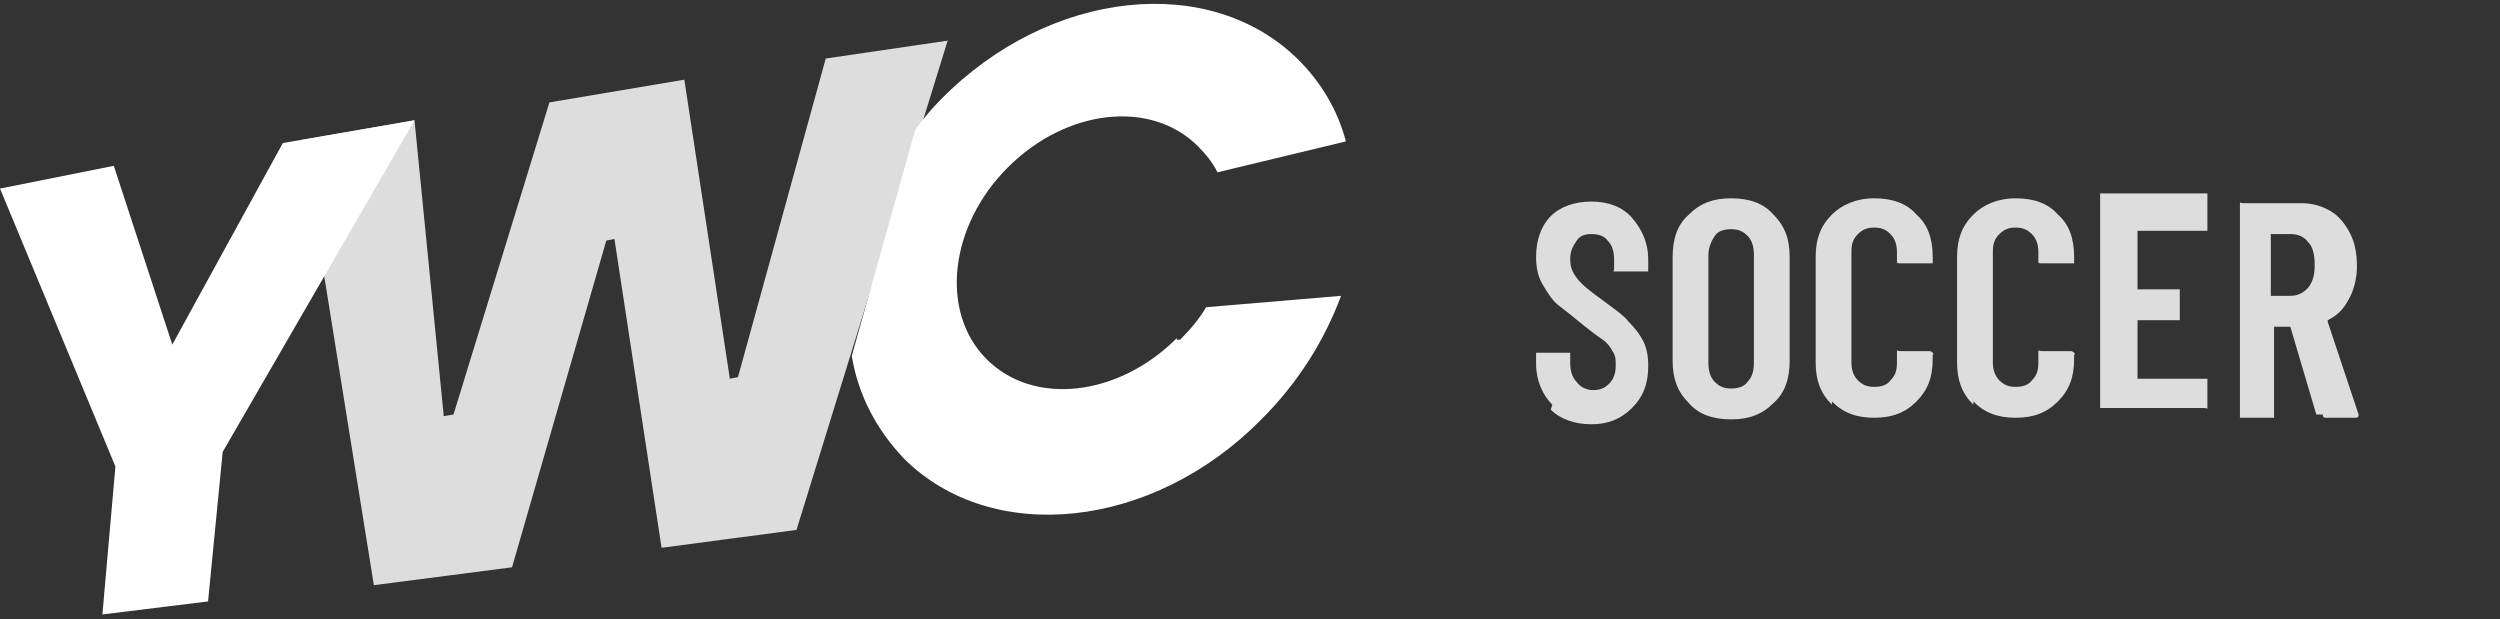 <?xml version="1.0" encoding="UTF-8"?> <svg xmlns="http://www.w3.org/2000/svg" id="Livello_1" version="1.1" viewBox="0 0 153.8 38.1"><rect x="0" y="0" width="153.8" height="38.1" fill="#333333" stroke="none"/><defs><style> .st0 { fill: #ddd; } .st1 { fill: #fff; } </style></defs><g><polygon class="st0" points="58.3 2.5 49 32.6 40.7 33.7 37.8 14.7 37.3 14.8 31.5 34.9 23 36 18.6 8.6 25.5 7.4 27.3 25.6 27.9 25.5 33.8 6.3 42.1 4.9 44.9 23.3 45.4 23.2 50.8 3.6 58.3 2.5"></polygon><polygon class="st1" points="0 11.6 7 10.2 10.6 21.2 17.4 8.8 25.5 7.4 13.7 27.8 12.8 37 6.3 37.8 7.1 28.7 0 11.6"></polygon><path class="st1" d="M72.4,20.8c-3.6,3.6-8.8,4.2-11.7,1.3-2.9-2.9-2.3-8.2,1.3-11.8,3.6-3.6,8.8-4.2,11.7-1.3.5.5.9,1,1.2,1.6l7.9-1.9c-.5-1.9-1.5-3.6-2.9-5-5.4-5.4-15.3-4.4-22,2.4-.6.6-1.1,1.2-1.6,1.9l-3.9,13.9c.4,2.4,1.5,4.5,3.2,6.3,5.4,5.4,15.3,4.4,22-2.4,2.3-2.3,3.9-4.9,4.9-7.6l-8.3.7c-.4.7-1,1.4-1.6,2h-.2Z"></path></g><g><path class="st0" d="M95.5,24.9c-.6-.6-1-1.5-1-2.5v-.5c0,0,0-.1,0-.2,0,0,0,0,.2,0h1.7c0,0,.1,0,.2,0,0,0,0,0,0,.2v.4c0,.5.1.9.4,1.2.2.3.6.5,1,.5s.7-.1,1-.4.4-.7.4-1.1,0-.6-.2-.9c-.1-.2-.3-.5-.6-.7s-.7-.5-1.2-.9c-.6-.5-1.1-.9-1.5-1.2s-.7-.8-1-1.3c-.3-.5-.4-1.1-.4-1.7,0-1,.3-1.9.9-2.5.6-.6,1.5-.9,2.5-.9s1.9.3,2.5,1,1,1.5,1,2.6v.5c0,0,0,.1,0,.2,0,0,0,0-.2,0h-1.7c0,0-.1,0-.2,0s0,0,0-.2v-.5c0-.5-.1-.9-.4-1.2-.2-.3-.6-.4-1-.4s-.7.1-.9.4c-.2.3-.4.6-.4,1.1s.1.8.4,1.2.8.8,1.5,1.3c.8.6,1.4,1,1.7,1.4.4.4.7.8.9,1.2.2.4.3.9.3,1.5,0,1.1-.3,1.9-1,2.6s-1.5,1-2.5,1-1.9-.3-2.5-.9Z"></path><path class="st0" d="M103.9,24.8c-.7-.7-1-1.5-1-2.6v-6.4c0-1.1.3-2,1-2.6.7-.7,1.5-1,2.6-1s2,.3,2.6,1c.7.7,1,1.5,1,2.6v6.4c0,1.1-.3,2-1,2.6-.7.7-1.5,1-2.6,1s-2-.3-2.6-1ZM107.5,23.5c.3-.3.4-.7.4-1.2v-6.6c0-.5-.1-.9-.4-1.2-.3-.3-.6-.4-1-.4s-.8.1-1,.4-.4.7-.4,1.2v6.6c0,.5.1.9.4,1.2.3.3.6.4,1,.4s.8-.1,1-.4Z"></path><path class="st0" d="M112.7,24.9c-.7-.7-1-1.5-1-2.6v-6.5c0-1.1.3-1.9,1-2.6.6-.6,1.5-1,2.6-1s2,.3,2.6,1c.7.6,1,1.5,1,2.6v.2c0,0,0,.1,0,.2,0,0,0,0-.2,0h-1.8c-.2,0-.2,0-.2-.2v-.5c0-.4-.1-.8-.4-1.1-.3-.3-.6-.4-1-.4s-.7.1-1,.4-.4.6-.4,1.1v6.8c0,.4.1.8.4,1.1.3.3.6.4,1,.4s.8-.1,1-.4c.3-.3.4-.6.4-1.1v-.5c0,0,0-.1,0-.2s0,0,.2,0h1.8c0,0,.1,0,.2.1s0,0,0,.2v.2c0,1.1-.3,1.9-1,2.6-.7.7-1.5,1-2.6,1s-1.9-.3-2.6-1Z"></path><path class="st0" d="M121.4,24.9c-.7-.7-1-1.5-1-2.6v-6.5c0-1.1.3-1.9,1-2.6.6-.6,1.5-1,2.6-1s2,.3,2.6,1c.7.6,1,1.5,1,2.6v.2c0,0,0,.1,0,.2,0,0,0,0-.2,0h-1.8c-.2,0-.2,0-.2-.2v-.5c0-.4-.1-.8-.4-1.1-.3-.3-.6-.4-1-.4s-.7.1-1,.4-.4.6-.4,1.1v6.8c0,.4.1.8.4,1.1.3.3.6.4,1,.4s.8-.1,1-.4c.3-.3.4-.6.4-1.1v-.5c0,0,0-.1,0-.2s0,0,.2,0h1.8c0,0,.1,0,.2.1s0,0,0,.2v.2c0,1.1-.3,1.9-1,2.6-.7.7-1.5,1-2.6,1s-1.9-.3-2.6-1Z"></path><path class="st0" d="M135.8,14.2s0,0-.2,0h-4.1c0,0,0,0,0,0v3.6c0,0,0,0,0,0h2.4c0,0,.1,0,.2,0,0,0,0,0,0,.2v1.5c0,0,0,.1,0,.2,0,0,0,0-.2,0h-2.4c0,0,0,0,0,0v3.6c0,0,0,0,0,0h4.1c0,0,.1,0,.2,0,0,0,0,0,0,.2v1.4c0,0,0,.1,0,.2s0,0-.2,0h-6.2c0,0-.1,0-.2,0,0,0,0,0,0-.2v-12.8c0,0,0-.1,0-.2,0,0,0,0,.2,0h6.2c0,0,.1,0,.2,0,0,0,0,0,0,.2v1.4c0,0,0,.1,0,.2Z"></path><path class="st0" d="M142.5,25.5l-1.6-5.4c0,0,0,0,0,0h-1c0,0,0,0,0,0v5.4c0,0,0,.1,0,.2,0,0,0,0-.2,0h-1.7c0,0-.1,0-.2,0,0,0,0,0,0-.2v-12.8c0,0,0-.1,0-.2s0,0,.2,0h3.6c.7,0,1.3.2,1.8.5s.9.8,1.2,1.4c.3.6.4,1.3.4,2s-.2,1.5-.5,2c-.3.6-.7,1-1.3,1.3,0,0,0,0,0,.1l1.9,5.7s0,0,0,0c0,.1,0,.2-.2.2h-1.8c-.1,0-.2,0-.2-.2ZM139.7,14.4v3.8c0,0,0,0,0,0h1.2c.5,0,.8-.2,1.1-.5.3-.4.4-.8.4-1.4s-.1-1.1-.4-1.4c-.3-.4-.7-.5-1.1-.5h-1.2c0,0,0,0,0,0Z"></path></g></svg> 